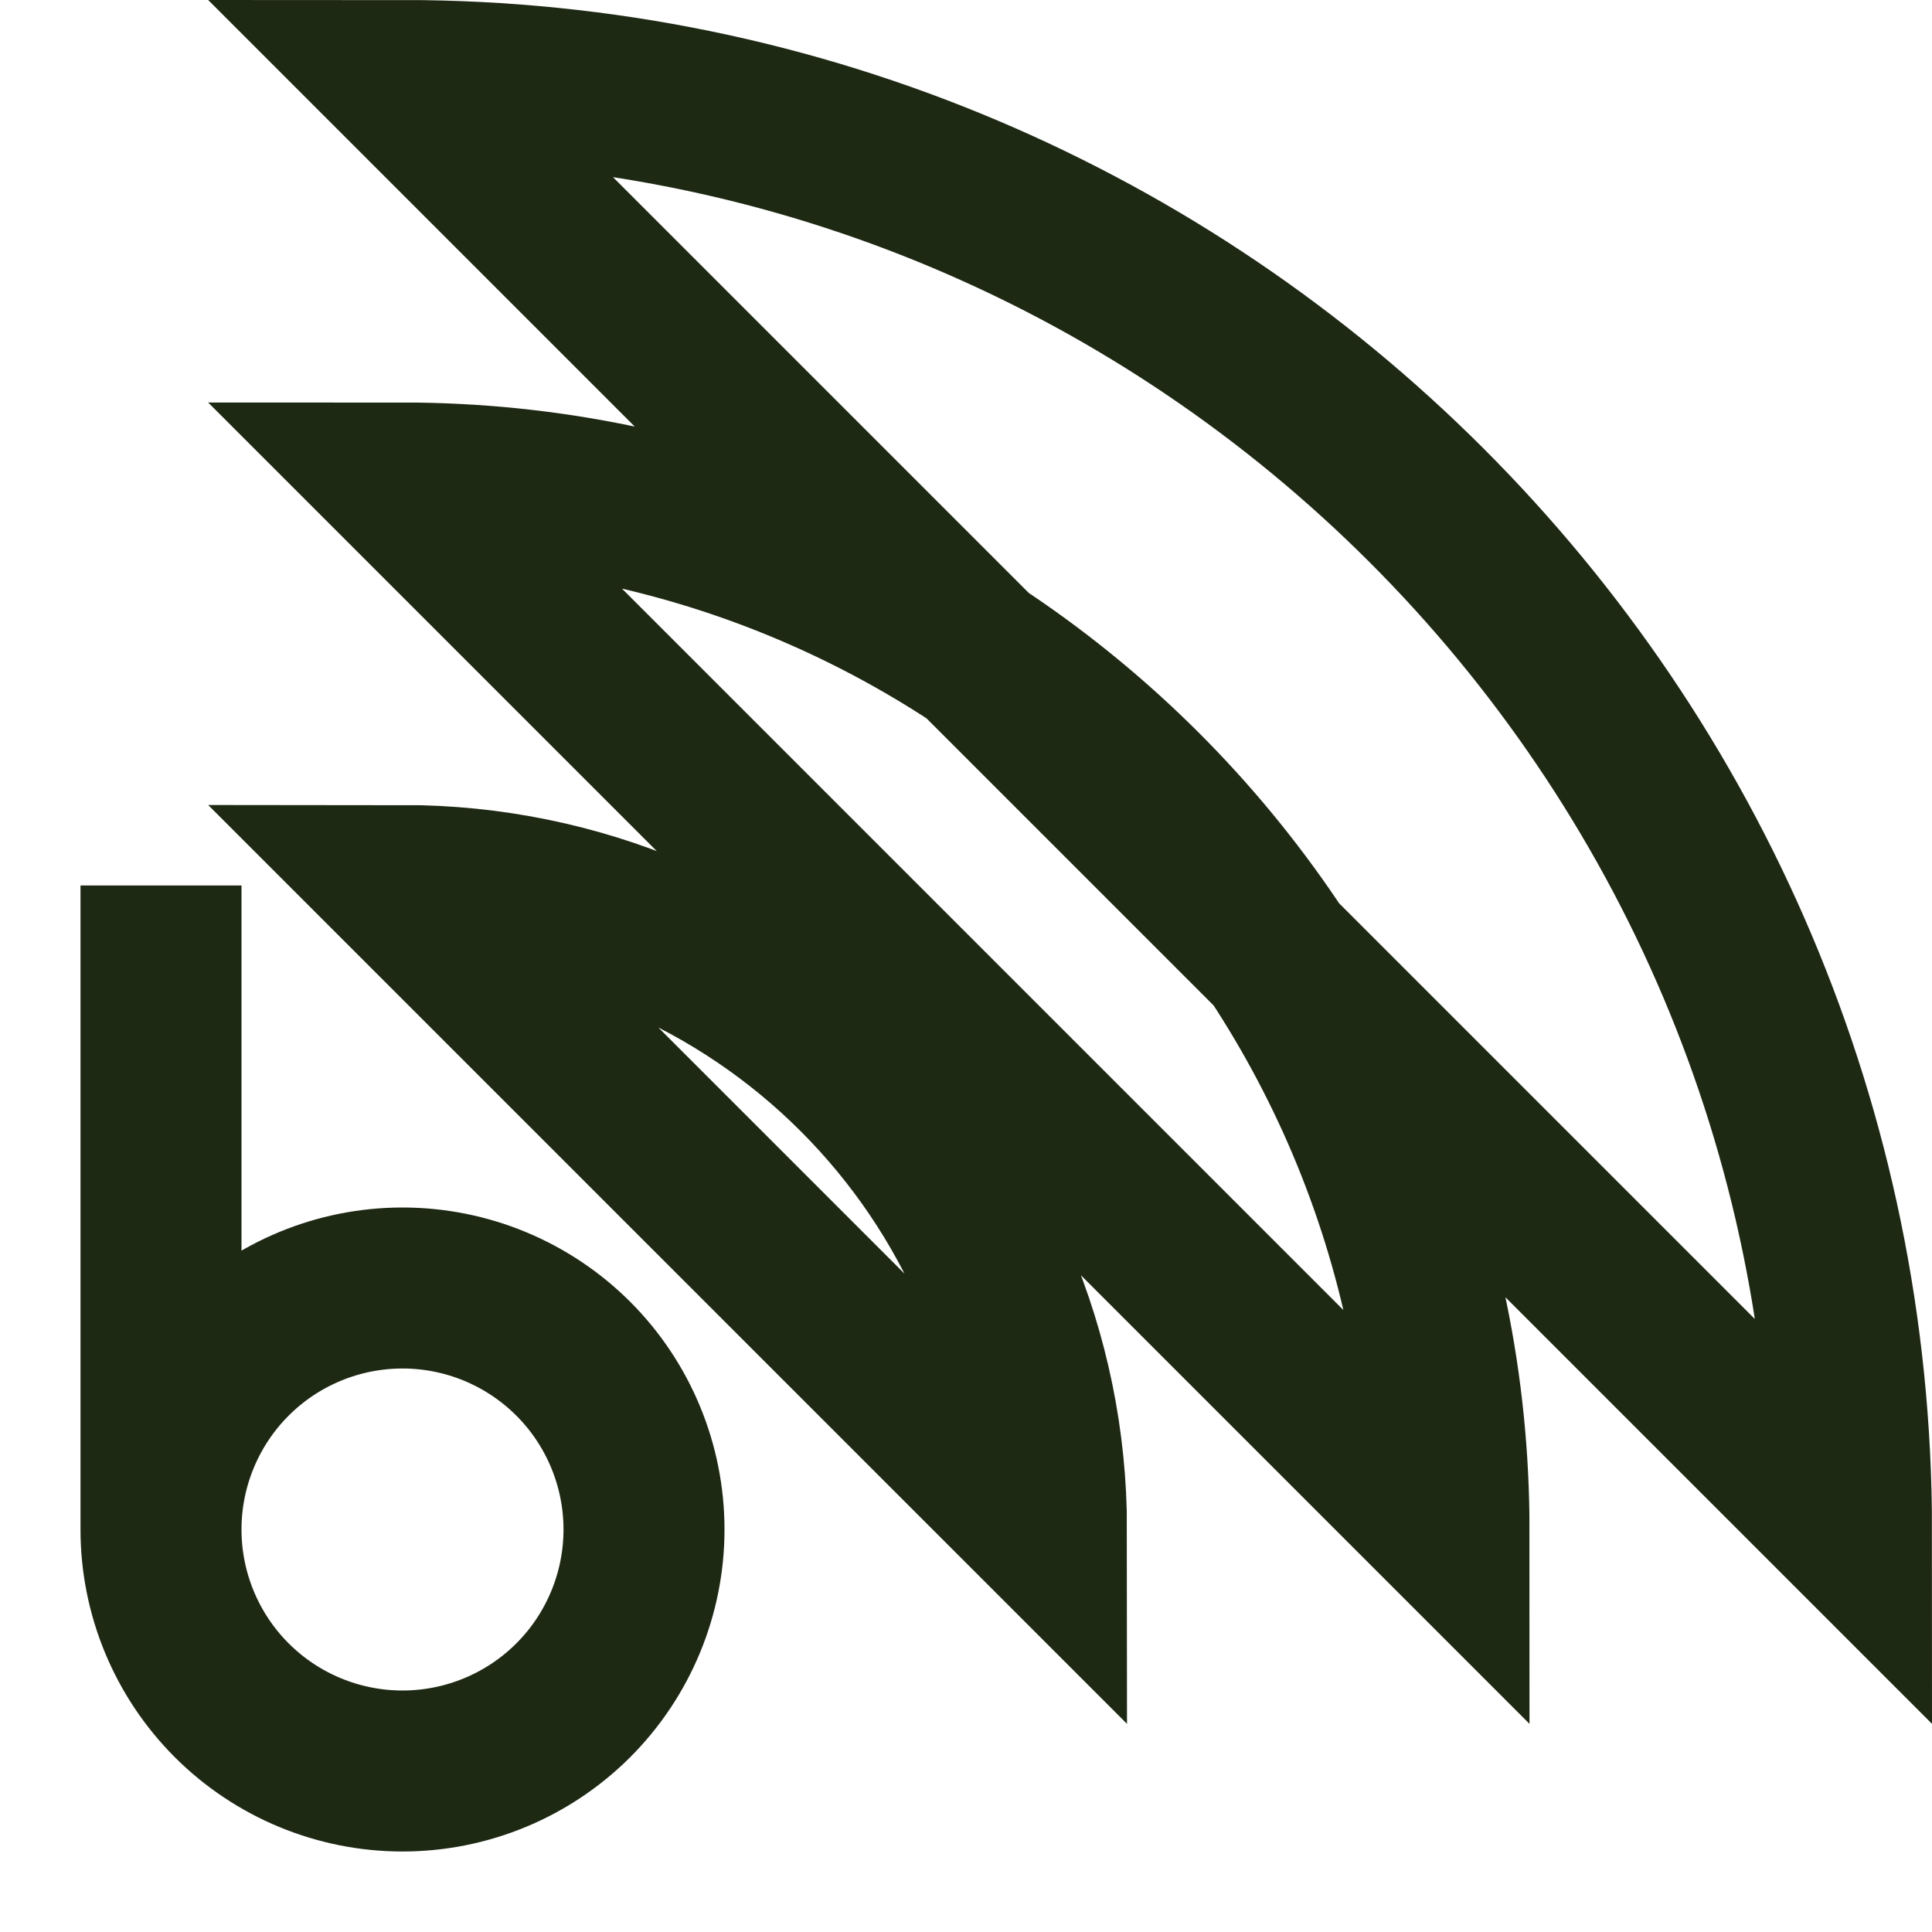 <svg width="48" height="48" viewBox="0 0 48 48" fill="none" xmlns="http://www.w3.org/2000/svg">
<path d="M4 22V38M10 32C8.409 32 6.883 32.632 5.757 33.757C4.632 34.883 4 36.409 4 38C4 39.591 4.632 41.117 5.757 42.243C6.883 43.368 8.409 44 10 44C11.591 44 13.117 43.368 14.243 42.243C15.368 41.117 16 39.591 16 38C16 36.409 15.368 34.883 14.243 33.757C13.117 32.632 11.591 32 10 32V32ZM10 2C29.85 2 46 18.15 46 38L10 2ZM36 38C36 23.664 24.336 12 10 12L36 38ZM26 38C26 29.178 18.822 22 10 22L26 38Z" stroke="#1E2914" stroke-width="4"/>
</svg>
